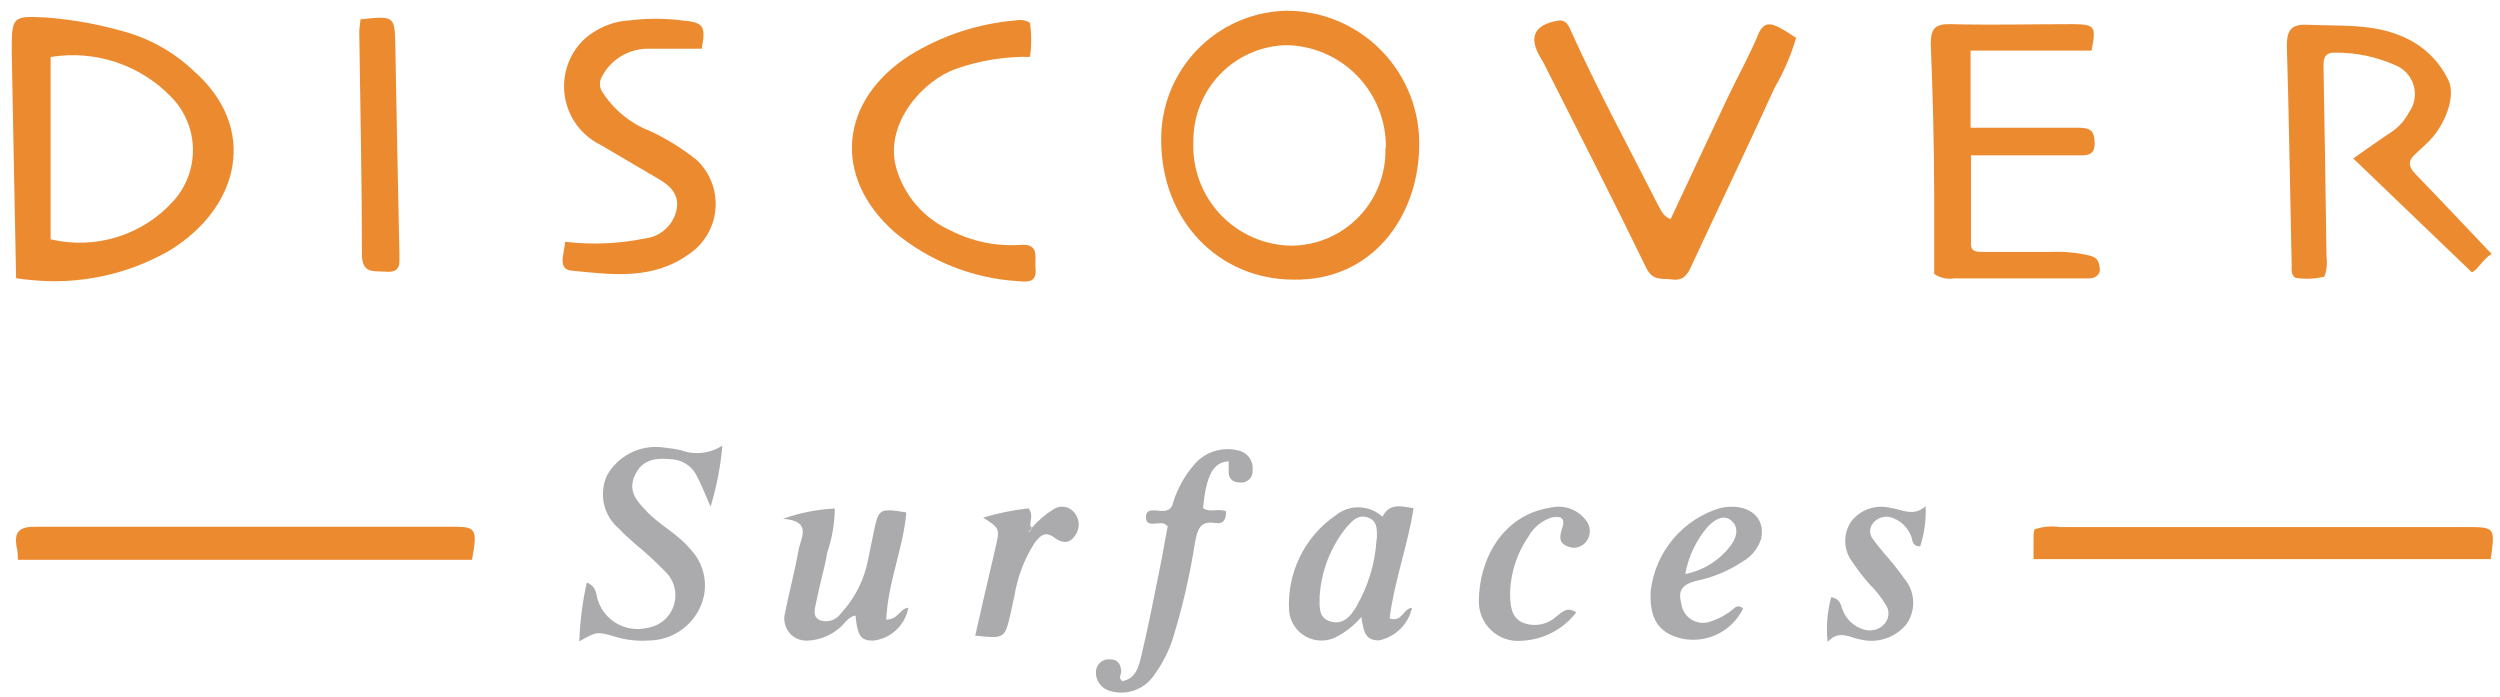 <svg xmlns="http://www.w3.org/2000/svg" width="122" height="34" viewBox="0 0 122 34" fill="none"><path d="M0.786 13.578C0.717 9.845 0.634 6.196 0.573 2.546C0.573 0.805 0.573 0.76 2.296 0.858C3.554 0.957 4.8 1.182 6.014 1.528C7.312 1.88 8.501 2.551 9.474 3.481C12.578 6.219 11.751 10.066 8.313 12.202C6.248 13.401 3.857 13.912 1.484 13.662C1.264 13.647 1.074 13.616 0.786 13.578ZM2.47 2.782V11.678C3.545 11.933 4.669 11.894 5.723 11.565C6.778 11.236 7.725 10.629 8.465 9.807C9.091 9.111 9.431 8.203 9.415 7.266C9.4 6.33 9.03 5.434 8.382 4.759C7.631 3.973 6.7 3.382 5.67 3.037C4.64 2.693 3.542 2.605 2.47 2.782Z" fill="#EC8A2F"></path><path d="M63.139 13.647C59.474 13.647 56.673 10.765 56.666 6.85C56.647 5.208 57.273 3.625 58.409 2.442C59.545 1.258 61.099 0.57 62.737 0.524C63.61 0.516 64.476 0.686 65.283 1.023C66.089 1.36 66.819 1.857 67.428 2.485C68.037 3.112 68.513 3.857 68.827 4.674C69.141 5.49 69.287 6.363 69.255 7.237C69.171 10.605 66.956 13.7 63.139 13.647ZM67.631 7.207C67.645 5.902 67.145 4.644 66.238 3.707C65.331 2.77 64.092 2.23 62.79 2.204C61.563 2.228 60.396 2.737 59.543 3.621C58.69 4.504 58.221 5.689 58.237 6.918C58.208 7.571 58.311 8.223 58.54 8.836C58.769 9.448 59.119 10.007 59.569 10.481C60.019 10.954 60.56 11.332 61.159 11.591C61.758 11.85 62.403 11.986 63.055 11.989C63.669 11.98 64.276 11.849 64.838 11.603C65.401 11.357 65.909 11.001 66.333 10.556C66.757 10.11 67.088 9.585 67.307 9.01C67.526 8.435 67.629 7.822 67.608 7.207H67.631Z" fill="#EC8A2F"></path><path d="M121.591 12.392C121.136 12.666 120.939 13.153 120.628 13.29L114.838 7.732C115.506 7.268 116.09 6.842 116.697 6.447C117.058 6.204 117.353 5.875 117.554 5.489C117.692 5.3 117.785 5.081 117.824 4.85C117.864 4.619 117.85 4.382 117.783 4.158C117.716 3.933 117.598 3.727 117.439 3.556C117.279 3.385 117.083 3.253 116.864 3.17C115.939 2.762 114.938 2.557 113.927 2.569C113.411 2.569 113.381 2.889 113.388 3.284C113.444 6.366 113.492 9.445 113.533 12.522C113.58 12.852 113.543 13.19 113.426 13.502C112.962 13.615 112.479 13.633 112.007 13.556C111.787 13.381 111.833 13.145 111.833 12.94C111.757 9.366 111.704 5.793 111.598 2.227C111.598 1.467 111.818 1.17 112.615 1.208C114.185 1.284 115.779 1.132 117.281 1.801C118.236 2.21 119.011 2.95 119.467 3.885C119.876 4.645 119.338 6.165 118.404 7.017C118.222 7.184 118.048 7.359 117.866 7.519C117.494 7.846 117.532 8.135 117.866 8.484C119.11 9.769 120.332 11.069 121.591 12.392Z" fill="#EC8A2F"></path><path d="M81.525 10.697C82.466 8.697 83.377 6.728 84.31 4.767C84.796 3.74 85.357 2.744 85.782 1.725C86.048 1.049 86.405 1.11 86.89 1.376C87.141 1.513 87.383 1.672 87.649 1.847C87.402 2.698 87.05 3.515 86.602 4.28C85.266 7.215 83.87 10.119 82.512 13.039C82.322 13.449 82.102 13.708 81.601 13.639C81.1 13.571 80.653 13.731 80.334 13.069C78.748 9.8 77.094 6.569 75.455 3.322C75.373 3.15 75.281 2.983 75.181 2.82C74.582 1.824 74.863 1.208 76.016 1.011C76.426 0.942 76.547 1.246 76.661 1.505C77.966 4.402 79.492 7.2 80.926 10.036C81.062 10.226 81.108 10.522 81.525 10.697Z" fill="#EC8A2F"></path><path d="M102.067 2.47H96.163V6.234H98.842C99.715 6.234 100.587 6.234 101.46 6.234C101.999 6.234 102.219 6.378 102.219 6.994C102.219 7.61 101.817 7.587 101.392 7.58H96.186C96.186 9.1 96.186 10.492 96.186 11.929C96.186 12.309 96.52 12.294 96.793 12.294H100.064C100.722 12.263 101.381 12.327 102.022 12.484C102.424 12.605 102.424 12.841 102.469 13.092C102.515 13.343 102.302 13.579 101.976 13.586H101.323H95.359C95.019 13.642 94.67 13.563 94.388 13.366C94.388 12.187 94.388 10.887 94.388 9.564C94.388 7.086 94.319 4.607 94.221 2.128C94.221 1.368 94.464 1.163 95.192 1.178C97.18 1.231 99.168 1.178 101.156 1.178C102.242 1.193 102.302 1.277 102.067 2.47Z" fill="#EC8A2F"></path><path d="M27.58 11.799C28.888 11.954 30.213 11.897 31.503 11.632C31.873 11.585 32.219 11.422 32.491 11.167C32.763 10.912 32.949 10.577 33.021 10.21C33.165 9.45 32.649 9.017 32.065 8.69L29.28 7.055C28.834 6.832 28.448 6.507 28.151 6.107C27.855 5.706 27.656 5.242 27.572 4.75C27.488 4.259 27.52 3.754 27.666 3.278C27.813 2.801 28.069 2.366 28.415 2.007C29.04 1.397 29.865 1.037 30.737 0.995C31.576 0.889 32.425 0.889 33.264 0.995C34.341 1.087 34.455 1.261 34.242 2.379C33.408 2.379 32.573 2.379 31.738 2.379C31.26 2.357 30.785 2.471 30.369 2.707C29.953 2.944 29.612 3.294 29.386 3.717C29.314 3.831 29.276 3.963 29.276 4.097C29.276 4.232 29.314 4.364 29.386 4.478C29.945 5.354 30.769 6.028 31.738 6.401C32.551 6.782 33.315 7.259 34.015 7.823C34.332 8.126 34.577 8.495 34.733 8.906C34.889 9.316 34.952 9.755 34.916 10.193C34.88 10.63 34.748 11.054 34.527 11.433C34.307 11.812 34.005 12.138 33.643 12.385C31.845 13.692 29.849 13.396 27.944 13.213C27.163 13.175 27.542 12.377 27.58 11.799Z" fill="#EC8A2F"></path><path d="M50.262 1.117C50.342 1.667 50.342 2.225 50.262 2.775C49.041 2.753 47.825 2.948 46.672 3.352C45.048 3.907 43.136 6.036 43.736 8.195C43.927 8.864 44.262 9.482 44.717 10.008C45.172 10.533 45.735 10.953 46.369 11.237C47.418 11.781 48.596 12.028 49.776 11.951C50.778 11.868 50.474 12.598 50.535 13.107C50.588 13.746 50.231 13.776 49.708 13.723C47.478 13.592 45.35 12.748 43.637 11.313C40.602 8.614 40.966 4.896 44.396 2.699C45.965 1.73 47.741 1.146 49.579 0.995C49.695 0.969 49.815 0.966 49.932 0.987C50.05 1.008 50.162 1.052 50.262 1.117Z" fill="#EC8A2F"></path><path d="M17.594 0.942C19.278 0.767 19.263 0.767 19.294 2.326C19.354 5.681 19.42 9.032 19.491 12.377C19.491 12.849 19.582 13.32 18.823 13.259C18.231 13.213 17.662 13.381 17.662 12.4C17.662 8.811 17.579 5.215 17.533 1.619C17.526 1.406 17.571 1.193 17.594 0.942Z" fill="#EC8A2F"></path><path d="M99.236 27.287C99.236 26.884 99.236 26.526 99.236 26.23C99.236 26.101 99.236 25.971 99.289 25.834C99.681 25.696 100.101 25.657 100.511 25.72H120.317C121.766 25.72 121.766 25.72 121.546 27.287H99.236Z" fill="#EC8A2F"></path><path d="M23.034 27.317H0.869C0.869 27.074 0.869 26.861 0.801 26.648C0.702 25.964 0.937 25.705 1.688 25.705C8.563 25.705 15.438 25.705 22.314 25.705C23.224 25.721 23.3 25.895 23.034 27.317Z" fill="#EC8A2F"></path><path d="M35.252 21.744C35.166 22.755 34.973 23.755 34.675 24.724C34.402 24.109 34.25 23.691 34.038 23.295C33.941 23.069 33.788 22.871 33.595 22.719C33.401 22.567 33.172 22.468 32.93 22.428C32.171 22.345 31.412 22.322 31.01 23.136C30.608 23.949 31.055 24.42 31.533 24.93C32.178 25.629 33.051 26.025 33.681 26.793C34.025 27.145 34.258 27.59 34.354 28.073C34.45 28.556 34.403 29.057 34.22 29.514C34.014 30.025 33.662 30.462 33.208 30.772C32.755 31.082 32.219 31.25 31.67 31.256C31.125 31.296 30.577 31.237 30.054 31.081C29.128 30.807 29.12 30.814 28.27 31.301C28.303 30.334 28.425 29.372 28.635 28.427C29.151 28.64 29.075 29.035 29.181 29.309C29.343 29.792 29.68 30.197 30.126 30.443C30.571 30.689 31.092 30.759 31.587 30.64C31.878 30.598 32.152 30.476 32.379 30.288C32.606 30.099 32.776 29.852 32.872 29.573C32.968 29.294 32.984 28.994 32.921 28.706C32.858 28.418 32.716 28.153 32.512 27.941C32.033 27.446 31.526 26.979 30.995 26.542C30.737 26.298 30.456 26.085 30.236 25.827C29.853 25.516 29.586 25.086 29.477 24.604C29.368 24.123 29.424 23.619 29.636 23.174C29.897 22.723 30.28 22.357 30.741 22.117C31.202 21.878 31.722 21.774 32.239 21.82C32.566 21.858 32.892 21.896 33.211 21.965C33.544 22.091 33.903 22.136 34.257 22.098C34.612 22.06 34.953 21.939 35.252 21.744Z" fill="#ABABAD"></path><path d="M43.25 30.237C43.842 30.237 43.91 29.689 44.327 29.659C44.251 30.076 44.042 30.458 43.732 30.747C43.421 31.037 43.026 31.217 42.605 31.263C42.005 31.263 41.846 31.027 41.747 30.039C41.36 30.1 41.208 30.472 40.935 30.67C40.494 31.041 39.94 31.25 39.364 31.263C39.201 31.266 39.038 31.232 38.89 31.163C38.742 31.094 38.611 30.991 38.509 30.863C38.406 30.735 38.334 30.586 38.298 30.426C38.262 30.266 38.264 30.099 38.302 29.94C38.507 28.906 38.788 27.88 38.97 26.838C39.076 26.253 39.66 25.424 38.211 25.317C39.024 25.026 39.875 24.857 40.738 24.816C40.73 25.543 40.607 26.264 40.374 26.952C40.237 27.75 39.994 28.534 39.842 29.332C39.789 29.651 39.592 30.092 40.032 30.275C40.215 30.334 40.413 30.332 40.595 30.269C40.777 30.206 40.934 30.085 41.041 29.925C41.619 29.304 42.038 28.553 42.263 27.735C42.407 27.157 42.506 26.564 42.635 25.979C42.878 24.816 42.908 24.793 44.228 25.006C44.084 26.754 43.325 28.419 43.25 30.237Z" fill="#ABABAD"></path><path d="M56.984 25.675L56.863 25.584C56.567 25.401 55.937 25.804 55.922 25.257C55.907 24.709 56.506 24.976 56.833 24.93C57.159 24.884 57.22 24.664 57.273 24.443C57.478 23.82 57.8 23.242 58.221 22.74C58.475 22.415 58.816 22.17 59.206 22.035C59.595 21.9 60.015 21.881 60.414 21.98C60.632 22.021 60.825 22.142 60.958 22.319C61.09 22.497 61.15 22.718 61.128 22.938C61.136 23.02 61.126 23.104 61.098 23.182C61.07 23.26 61.025 23.331 60.966 23.39C60.907 23.448 60.836 23.492 60.757 23.52C60.679 23.547 60.595 23.556 60.513 23.546C60.194 23.546 59.936 23.386 59.959 22.991C59.959 22.831 59.959 22.672 59.959 22.512C59.2 22.558 58.866 23.189 58.707 24.793C59.041 25.036 59.466 24.793 59.83 24.953C59.83 25.325 59.739 25.584 59.306 25.523C58.548 25.401 58.441 25.85 58.32 26.45C58.067 28.086 57.692 29.7 57.197 31.278C56.98 31.897 56.67 32.479 56.279 33.004C56.045 33.327 55.718 33.569 55.341 33.697C54.965 33.825 54.558 33.833 54.177 33.719C53.976 33.668 53.798 33.551 53.672 33.387C53.545 33.223 53.477 33.021 53.479 32.814C53.477 32.724 53.495 32.634 53.53 32.551C53.566 32.468 53.619 32.394 53.686 32.334C53.753 32.273 53.832 32.228 53.918 32.2C54.004 32.173 54.095 32.165 54.184 32.175C54.541 32.175 54.7 32.411 54.715 32.769C54.715 32.913 54.556 33.073 54.769 33.24C55.452 33.118 55.581 32.48 55.702 31.985C56.066 30.465 56.37 28.853 56.688 27.287C56.795 26.732 56.886 26.177 56.984 25.675Z" fill="#ABABAD"></path><path d="M66.432 30.107C66.069 30.542 65.616 30.892 65.104 31.134C64.877 31.23 64.631 31.272 64.385 31.256C64.138 31.24 63.9 31.166 63.687 31.042C63.474 30.917 63.293 30.744 63.158 30.537C63.024 30.33 62.939 30.094 62.911 29.849C62.848 28.934 63.025 28.018 63.425 27.192C63.824 26.367 64.432 25.66 65.188 25.143C65.513 24.88 65.922 24.743 66.34 24.757C66.758 24.771 67.157 24.935 67.464 25.219C67.806 24.534 68.36 24.702 68.982 24.8C68.694 26.648 68.033 28.381 67.813 30.183C68.428 30.381 68.481 29.689 68.906 29.659C68.82 30.048 68.624 30.405 68.341 30.687C68.059 30.968 67.702 31.163 67.312 31.248C66.561 31.278 66.538 30.7 66.432 30.107ZM67.191 26.306C67.191 25.895 67.252 25.424 66.759 25.257C66.265 25.089 66 25.409 65.711 25.728C64.935 26.687 64.477 27.864 64.399 29.096C64.399 29.583 64.315 30.145 64.922 30.328C65.529 30.51 65.909 30.084 66.174 29.628C66.761 28.625 67.105 27.497 67.176 26.336L67.191 26.306Z" fill="#ABABAD"></path><path d="M85.061 29.704C84.795 30.245 84.357 30.682 83.816 30.946C83.274 31.211 82.661 31.287 82.072 31.164C80.933 30.898 80.478 30.183 80.554 28.83C80.665 27.895 81.048 27.013 81.655 26.294C82.262 25.575 83.067 25.05 83.969 24.785C85.297 24.519 86.184 25.219 85.942 26.306C85.785 26.778 85.457 27.174 85.023 27.416C84.332 27.873 83.559 28.19 82.747 28.351C82.125 28.518 81.859 28.8 82.049 29.454C82.066 29.603 82.115 29.748 82.192 29.877C82.269 30.007 82.373 30.118 82.496 30.204C82.62 30.291 82.76 30.35 82.908 30.378C83.056 30.405 83.208 30.401 83.354 30.366C83.824 30.235 84.26 30.001 84.629 29.682C84.657 29.651 84.691 29.627 84.73 29.611C84.768 29.596 84.809 29.589 84.85 29.591C84.892 29.593 84.932 29.604 84.969 29.624C85.005 29.644 85.037 29.671 85.061 29.704ZM82.223 28.017C83.104 27.847 83.892 27.36 84.439 26.648C84.728 26.26 84.902 25.766 84.492 25.409C84.082 25.052 83.635 25.409 83.354 25.683C82.781 26.347 82.395 27.153 82.239 28.017H82.223Z" fill="#ABABAD"></path><path d="M89.364 29.142C89.85 29.233 89.819 29.56 89.933 29.796C90.019 30.011 90.152 30.204 90.321 30.361C90.49 30.519 90.692 30.637 90.912 30.708C91.092 30.774 91.289 30.785 91.475 30.739C91.662 30.693 91.83 30.592 91.959 30.45C92.08 30.317 92.15 30.146 92.157 29.966C92.164 29.787 92.108 29.61 91.997 29.469C91.785 29.122 91.53 28.802 91.238 28.518C90.934 28.172 90.653 27.806 90.396 27.424C90.177 27.14 90.055 26.794 90.047 26.435C90.039 26.077 90.145 25.725 90.35 25.432C90.571 25.152 90.867 24.942 91.204 24.828C91.54 24.713 91.903 24.698 92.248 24.785C92.817 24.854 93.371 25.241 93.97 24.702C94.001 25.366 93.911 26.031 93.705 26.663C93.272 26.663 93.348 26.306 93.242 26.116C93.157 25.914 93.03 25.732 92.869 25.584C92.708 25.436 92.517 25.324 92.308 25.257C92.152 25.206 91.985 25.203 91.827 25.248C91.669 25.293 91.528 25.383 91.421 25.508C91.318 25.621 91.26 25.769 91.26 25.922C91.26 26.075 91.318 26.223 91.421 26.336C91.587 26.58 91.792 26.8 91.974 27.036C92.319 27.419 92.641 27.823 92.938 28.245C93.196 28.551 93.345 28.934 93.363 29.334C93.381 29.734 93.266 30.129 93.037 30.457C92.777 30.777 92.433 31.017 92.045 31.151C91.656 31.286 91.237 31.309 90.836 31.217C90.297 31.141 89.766 30.693 89.189 31.324C89.108 30.592 89.167 29.851 89.364 29.142Z" fill="#ABABAD"></path><path d="M76.919 29.887C76.602 30.297 76.2 30.634 75.74 30.873C75.279 31.112 74.773 31.247 74.255 31.27C73.988 31.295 73.719 31.263 73.465 31.176C73.21 31.09 72.977 30.95 72.781 30.767C72.584 30.585 72.427 30.362 72.322 30.115C72.217 29.867 72.164 29.601 72.169 29.332C72.169 27.393 73.254 25.135 75.682 24.77C75.989 24.698 76.311 24.715 76.609 24.818C76.907 24.922 77.17 25.108 77.367 25.355C77.506 25.509 77.584 25.71 77.584 25.918C77.584 26.126 77.506 26.327 77.367 26.481C77.255 26.604 77.106 26.686 76.943 26.717C76.78 26.747 76.612 26.723 76.464 26.648C76.024 26.473 76.13 26.101 76.244 25.743C76.411 25.226 76.092 25.173 75.713 25.256C75.24 25.41 74.841 25.735 74.597 26.169C74.052 26.956 73.739 27.881 73.694 28.837C73.694 29.423 73.694 30.062 74.248 30.358C74.525 30.484 74.833 30.525 75.134 30.478C75.434 30.431 75.715 30.297 75.94 30.092C76.213 29.887 76.471 29.575 76.919 29.887Z" fill="#ABABAD"></path><path d="M50.36 25.751C50.662 25.4 51.015 25.098 51.407 24.854C51.569 24.744 51.766 24.702 51.958 24.734C52.15 24.767 52.323 24.872 52.439 25.029C52.57 25.19 52.641 25.391 52.641 25.599C52.641 25.806 52.57 26.008 52.439 26.169C52.151 26.572 51.787 26.488 51.445 26.23C50.959 25.857 50.686 26.23 50.459 26.541C49.98 27.304 49.657 28.154 49.51 29.043C49.442 29.332 49.389 29.628 49.321 29.917C49.032 31.172 49.025 31.172 47.59 31.02C47.917 29.598 48.235 28.184 48.569 26.777C48.797 25.789 48.804 25.789 47.977 25.257C48.699 25.042 49.438 24.892 50.186 24.808C50.444 25.105 50.254 25.409 50.284 25.69C50.193 25.774 50.132 25.857 50.239 25.964L50.36 25.751Z" fill="#ABABAD"></path><path d="M50.361 25.751L50.223 25.942C50.117 25.835 50.178 25.751 50.269 25.667L50.361 25.751Z" fill="#ABABAD"></path></svg>